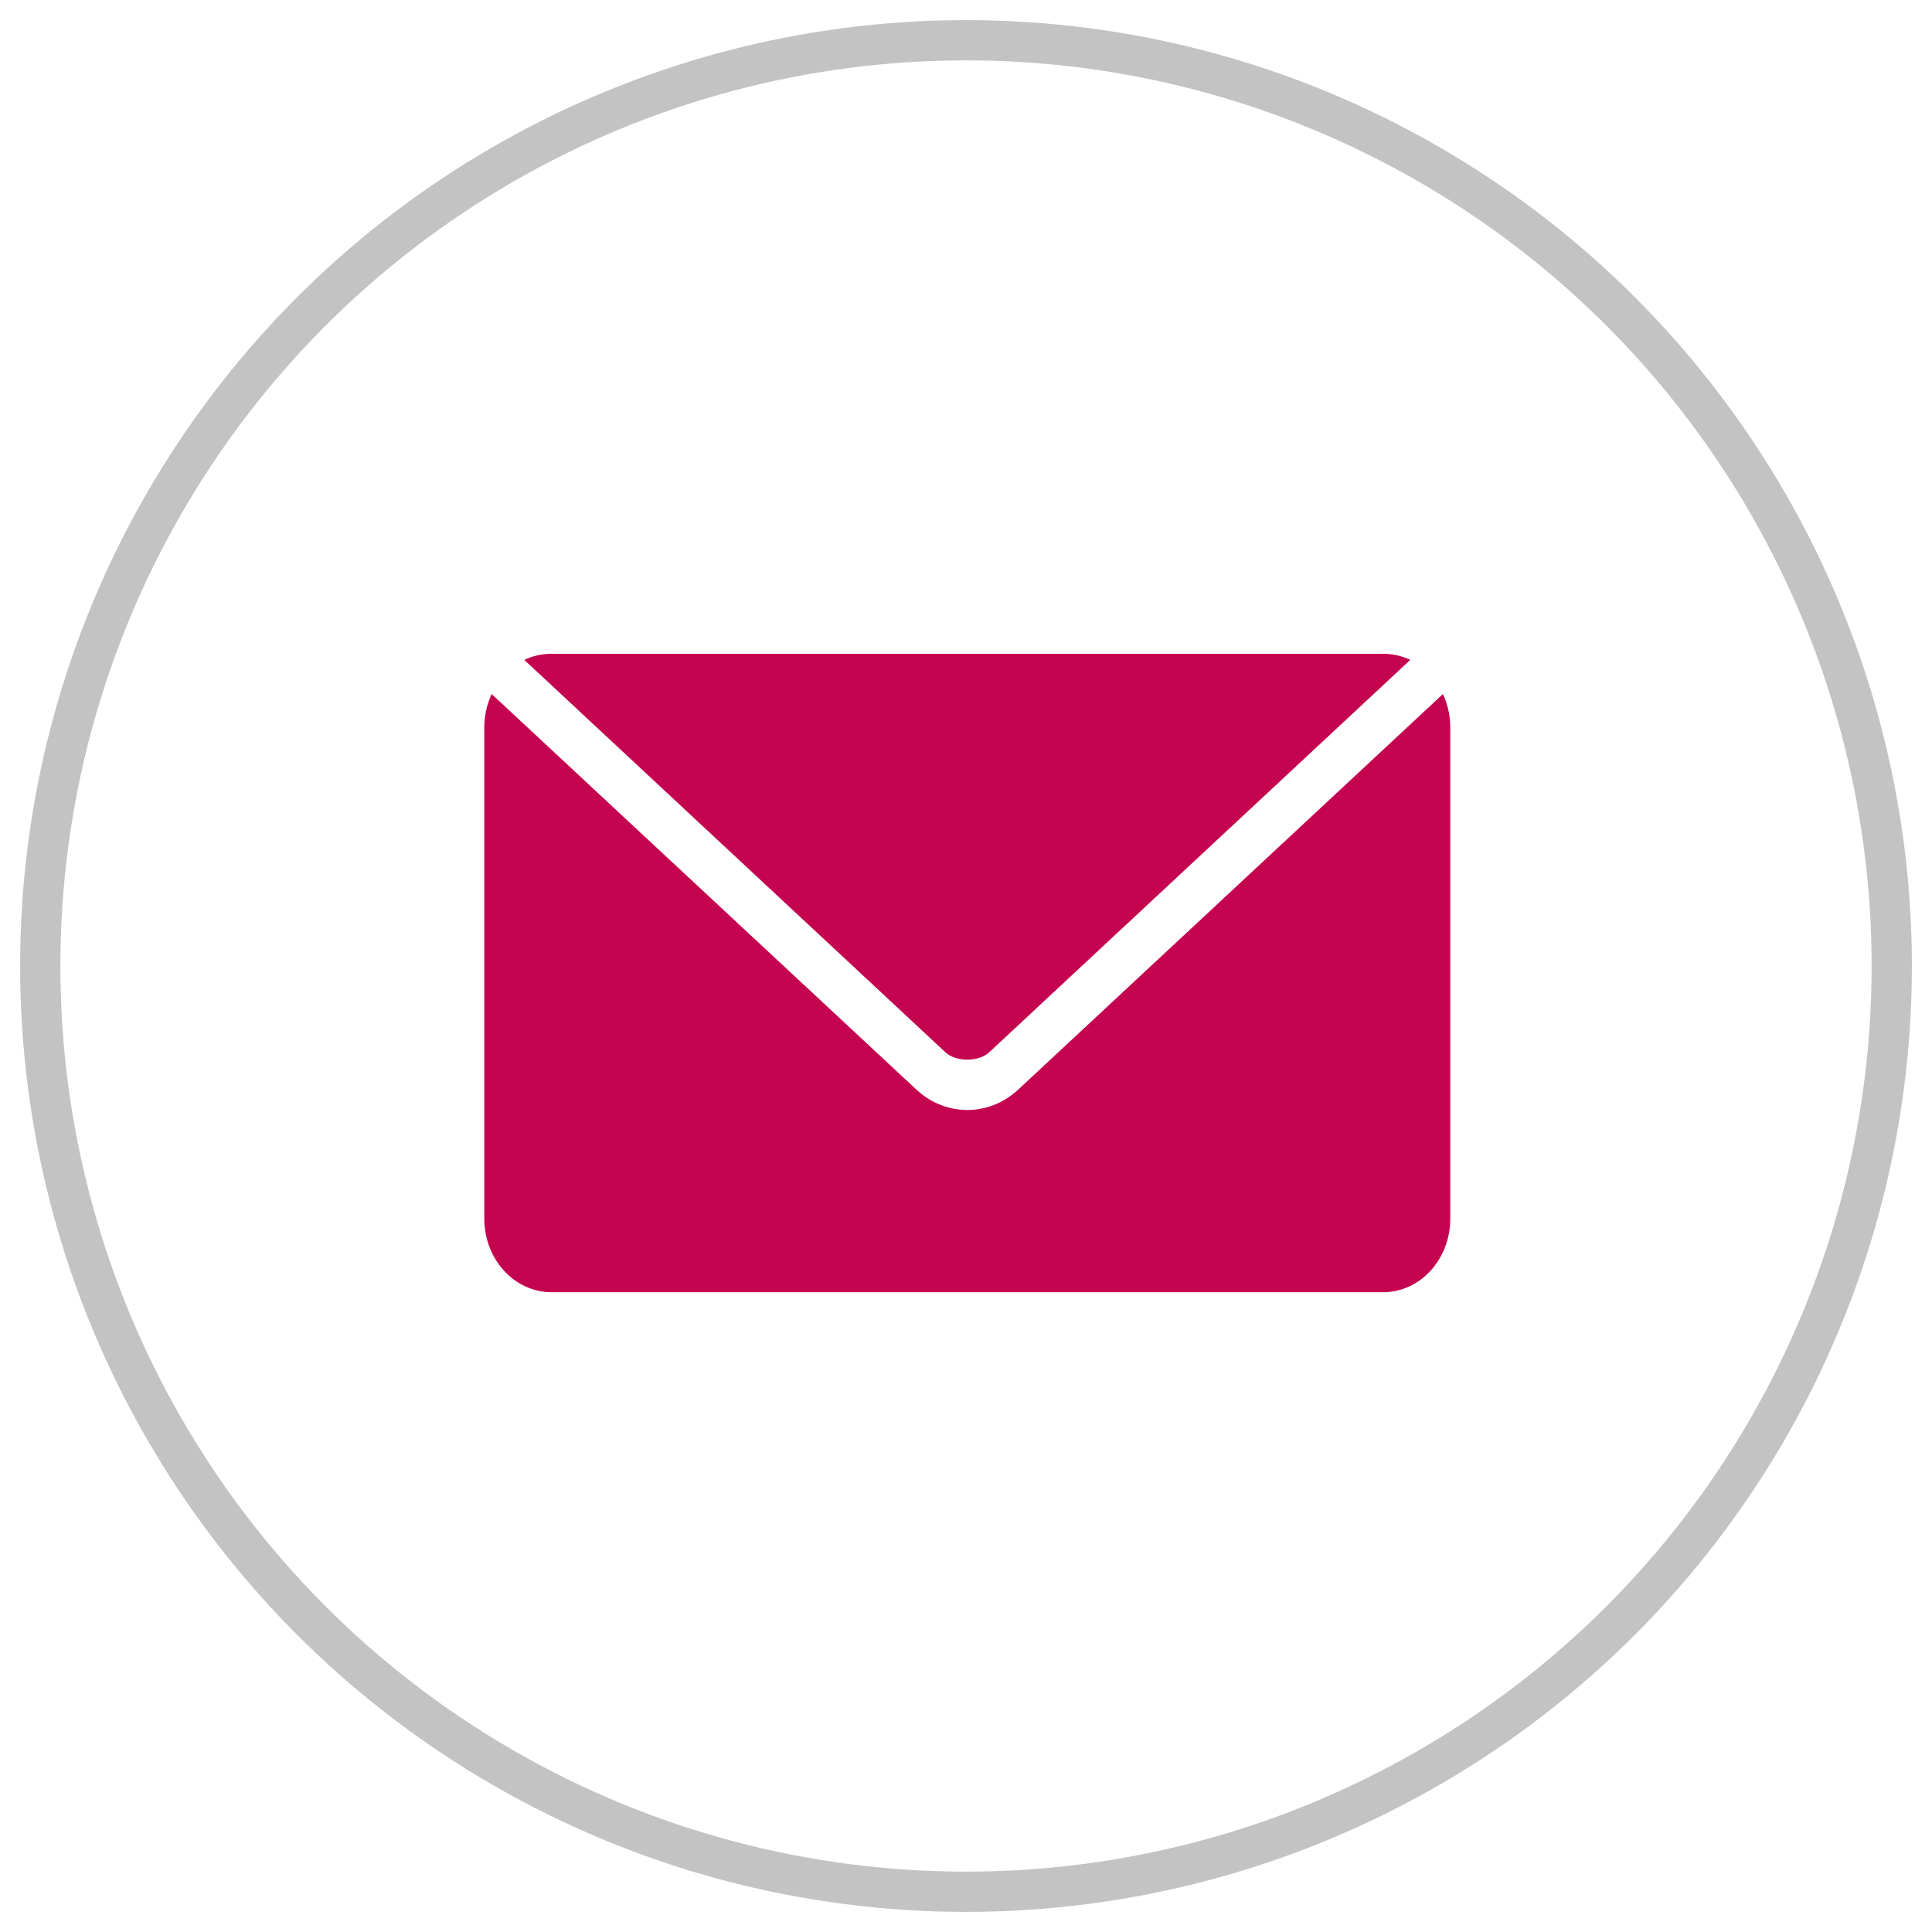 <?xml version="1.0" encoding="UTF-8"?>
<svg width="48px" height="48px" viewBox="0 0 48 48" version="1.1" xmlns="http://www.w3.org/2000/svg" xmlns:xlink="http://www.w3.org/1999/xlink">
    <!-- Generator: Sketch 48.2 (47327) - http://www.bohemiancoding.com/sketch -->
    <title>Group 2</title>
    <desc>Created with Sketch.</desc>
    <defs></defs>
    <g id="02.2-Ressort-Artikelseite" stroke="none" stroke-width="1" fill="none" fill-rule="evenodd" transform="translate(-941, -4228)">
        <g id="Artikel-Abschluss" transform="translate(310, 4166)">
            <g id="Social" transform="translate(632, 63)">
                <g id="Group-2">
                    <path d="M12.707,15.243 C12.465,15.243 12.234,15.295 12.026,15.395 L22.492,25.147 C22.749,25.386 23.316,25.386 23.573,25.147 L34.038,15.395 C33.831,15.295 33.599,15.243 33.358,15.243 L12.707,15.243 Z M11.215,16.243 C11.1,16.492 11.032,16.774 11.032,17.073 L11.032,29.274 C11.032,30.288 11.779,31.105 12.707,31.105 L33.358,31.105 C34.285,31.105 35.032,30.288 35.032,29.274 L35.032,17.073 C35.032,16.774 34.964,16.492 34.849,16.243 L24.297,26.071 C23.573,26.746 22.492,26.746 21.768,26.071 L11.215,16.243 Z" id="mail" fill="#C50450" fill-rule="nonzero"></path>
                    <circle id="Oval-2" stroke="#C3C3C3" cx="23" cy="23" r="23"></circle>
                </g>
            </g>
        </g>
    </g>
</svg>